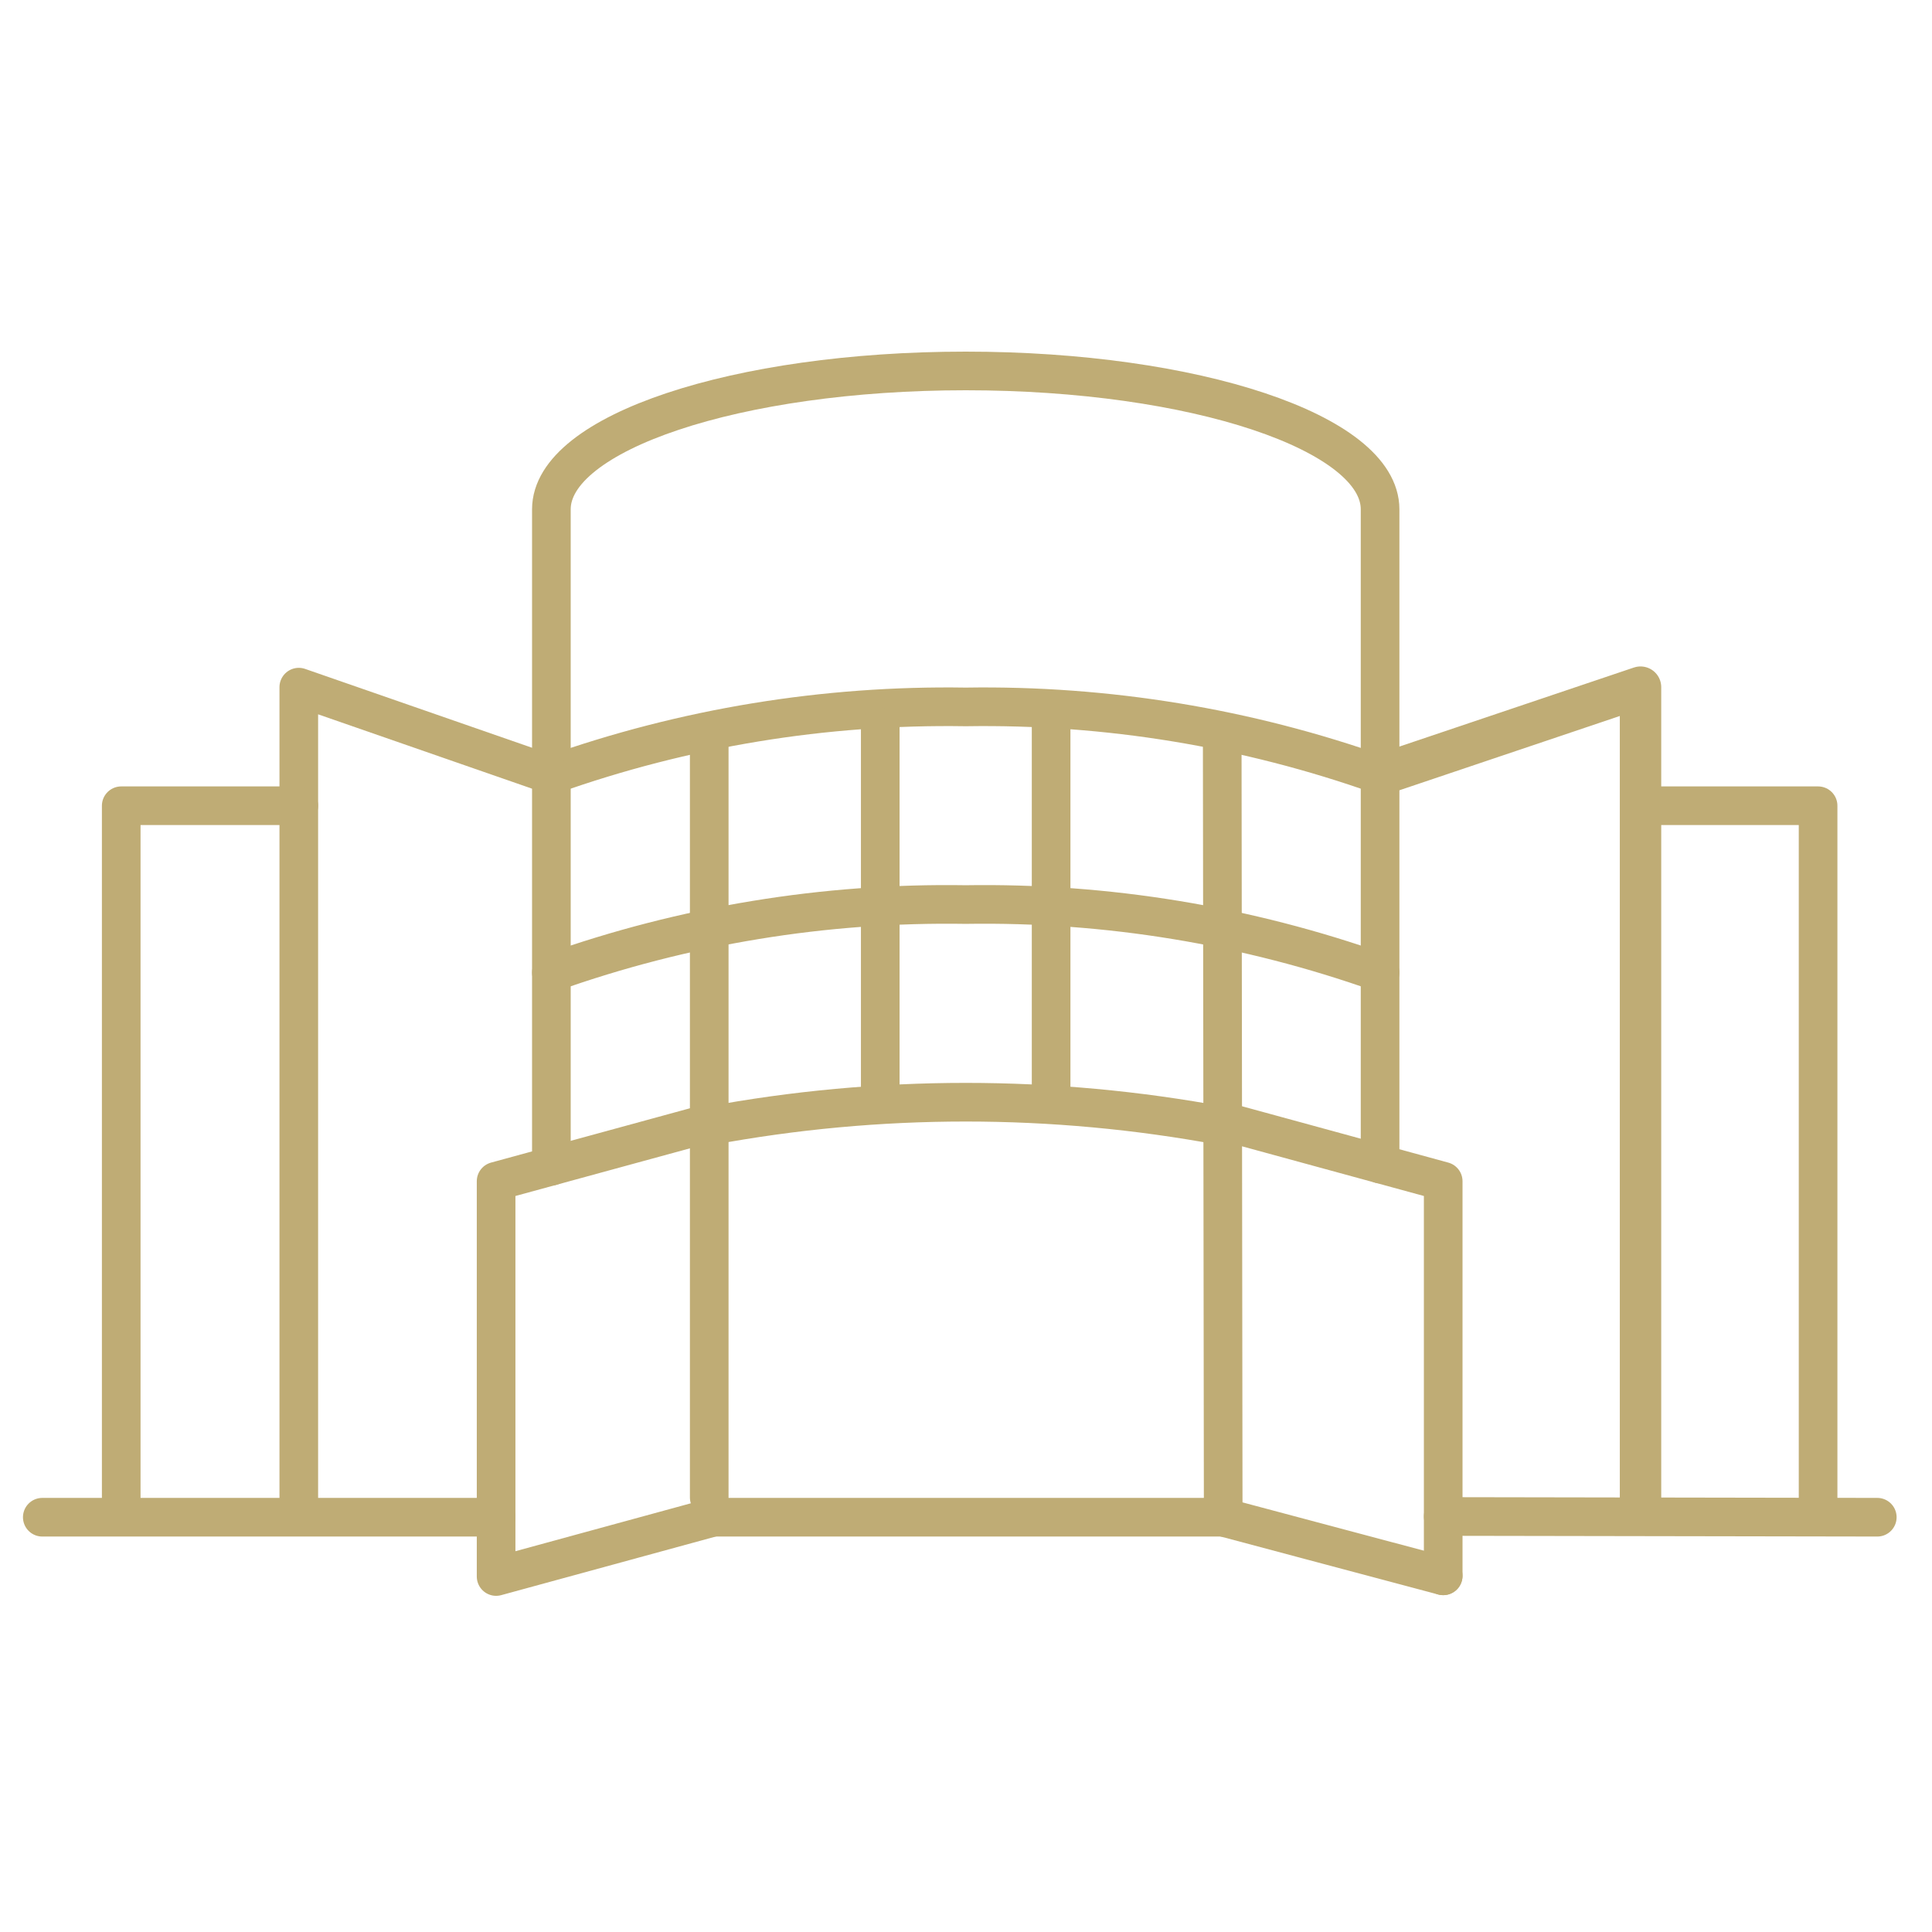 <?xml version="1.0" encoding="UTF-8" standalone="no"?>
<svg
   xmlns:dc="http://purl.org/dc/elements/1.1/"
   xmlns:cc="http://creativecommons.org/ns#"
   xmlns:rdf="http://www.w3.org/1999/02/22-rdf-syntax-ns#"
   xmlns:svg="http://www.w3.org/2000/svg"
   xmlns="http://www.w3.org/2000/svg"
   xmlns:sodipodi="http://sodipodi.sourceforge.net/DTD/sodipodi-0.dtd"
   xmlns:inkscape="http://www.inkscape.org/namespaces/inkscape"
   width="125px"
   height="125px"
   viewBox="0 0 125 125"
   version="1.1"
   id="svg26"
   sodipodi:docname="vermietung.svg"
   inkscape:version="0.92.3 (2405546, 2018-03-11)">
  <defs
     id="defs30" />
  <sodipodi:namedview
     pagecolor="#ffffff"
     bordercolor="#666666"
     borderopacity="1"
     objecttolerance="10"
     gridtolerance="10"
     guidetolerance="10"
     inkscape:pageopacity="0"
     inkscape:pageshadow="2"
     inkscape:window-width="1920"
     inkscape:window-height="1017"
     id="namedview28"
     showgrid="false"
     inkscape:zoom="2.6700352"
     inkscape:cx="-182.01678"
     inkscape:cy="18.256454"
     inkscape:window-x="-8"
     inkscape:window-y="-8"
     inkscape:window-maximized="1"
     inkscape:current-layer="Group-26" />
  <!-- Generator: Sketch 58 (84663) - https://sketch.com -->
  <title
     id="title2">Vermietung</title>
  <desc
     id="desc4">Created with Sketch.</desc>
  <g
     id="Custom-Preset"
     stroke="none"
     stroke-width="1"
     fill="none"
     fill-rule="evenodd"
     stroke-linecap="round"
     stroke-linejoin="round">
    <g
       id="Group-27"
       transform="translate(2, 24)"
       stroke="#BFAC74"
       stroke-width="2.5">
      <g
         id="Group-26"
         transform="translate(0.098, 0)">
        <path
           d="M33.576,26.138 C42.178,23.081 51.259,21.592 60.384,21.737 C69.51,21.592 78.591,23.081 87.193,26.138"
           id="Stroke-1"
           style="fill:none;fill-opacity:1;stroke:#bfac75;stroke-opacity:1" />
        <path
           d="M33.576,38.925 C42.178,35.868 51.259,34.379 60.384,34.524 C69.51,34.379 78.591,35.868 87.193,38.925"
           id="Stroke-2"
           style="fill:none;fill-opacity:1;stroke:#bfac75;stroke-opacity:1" />
        <path
           d="M33.576,51.452 L33.576,8.951 C33.576,4.001 45.574,0 60.384,0 C75.195,0 87.193,4.001 87.193,8.951 L87.193,51.312"
           id="Stroke-3"
           style="fill:none;fill-opacity:1;stroke:#bfac75;stroke-opacity:1" />
        <path
           d="M43.789,48.845 C54.759,46.802 66.009,46.802 76.98,48.845"
           id="Stroke-4"
           style="fill:none;fill-opacity:1;stroke:#bfac75;stroke-opacity:1" />
        <path
           d="M43.789,24.295 L43.789,72.885"
           id="Stroke-5"
           style="fill:none;fill-opacity:1;stroke:#bfac75;stroke-opacity:1" />
        <path
           d="M54.854,23.016 L54.854,47.311"
           id="Stroke-6"
           style="fill:none;fill-opacity:1;stroke:#bfac75;stroke-opacity:1" />
        <path
           d="M65.909,23.016 L65.909,47.311"
           id="Stroke-7"
           style="fill:none;fill-opacity:1;stroke:#bfac75;stroke-opacity:1" />
        <path
           d="M 77.043,74.164 76.98,24.295"
           id="Stroke-8"
           style="fill:none;fill-opacity:1;stroke:#bfac75;stroke-opacity:1"
           inkscape:connector-curvature="0"
           sodipodi:nodetypes="cc" />
        <path
           style="fill:none;fill-opacity:1;stroke:#bfac75;stroke-width:2.68;stroke-opacity:1"
           d="M 87.193,26.138 104.043,20.459 V 73.359"
           id="Stroke-9"
           inkscape:connector-curvature="0"
           sodipodi:nodetypes="ccc" />
        <path
           style="fill:none;fill-opacity:1;stroke:#bfac75;stroke-opacity:1"
           d="M 33.576,26.138 17.234,20.459 v 52.426"
           id="Stroke-10"
           inkscape:connector-curvature="0"
           sodipodi:nodetypes="ccc" />
        <path
           style="fill:none;fill-opacity:1;stroke:#bfac75;stroke-opacity:1"
           d="m 104.043,28.131 h 11.489 v 44.754"
           id="Stroke-11" />
        <path
           style="fill:none;fill-opacity:1;stroke:#bfac75;stroke-opacity:1"
           d="M 17.234,28.131 H 5.745 v 44.754"
           id="Stroke-12" />
        <path
           d="M 77.043,74.164 H 44.043"
           id="Stroke-13"
           style="fill:none;fill-opacity:1;stroke:#bfac75;stroke-opacity:1"
           inkscape:connector-curvature="0"
           sodipodi:nodetypes="cc" />
        <path
           d="M 119.362,74.164 91.277,74.116"
           id="Stroke-14"
           style="fill:none;fill-opacity:1;stroke:#bfac75;stroke-opacity:1"
           inkscape:connector-curvature="0"
           sodipodi:nodetypes="cc" />
        <path
           d="M30,74.164 L0.638,74.164"
           id="Stroke-15"
           style="stroke:#bfac75;fill:none;fill-opacity:1;stroke-opacity:1" />
        <path
           style="fill:none;fill-opacity:1;stroke:#bfac75;stroke-opacity:1"
           d="M 44.043,74.164 30,78 V 52.426 l 14.043,-3.836"
           id="Stroke-24" />
        <path
           style="fill:none;fill-opacity:1;stroke:#bfac75;stroke-opacity:1"
           d="m 77.234,48.59 14.043,3.836 v 25.529"
           id="Stroke-25"
           inkscape:connector-curvature="0"
           sodipodi:nodetypes="ccc" />
        <path
           style="fill:none;stroke:#bfac75;stroke-width:2.5;stroke-linecap:butt;stroke-linejoin:miter;stroke-opacity:1;stroke-miterlimit:4;stroke-dasharray:none"
           d="M 77.043,74.164 91.277,77.956"
           id="path847"
           inkscape:connector-curvature="0" />
      </g>
    </g>
  </g>
</svg>
